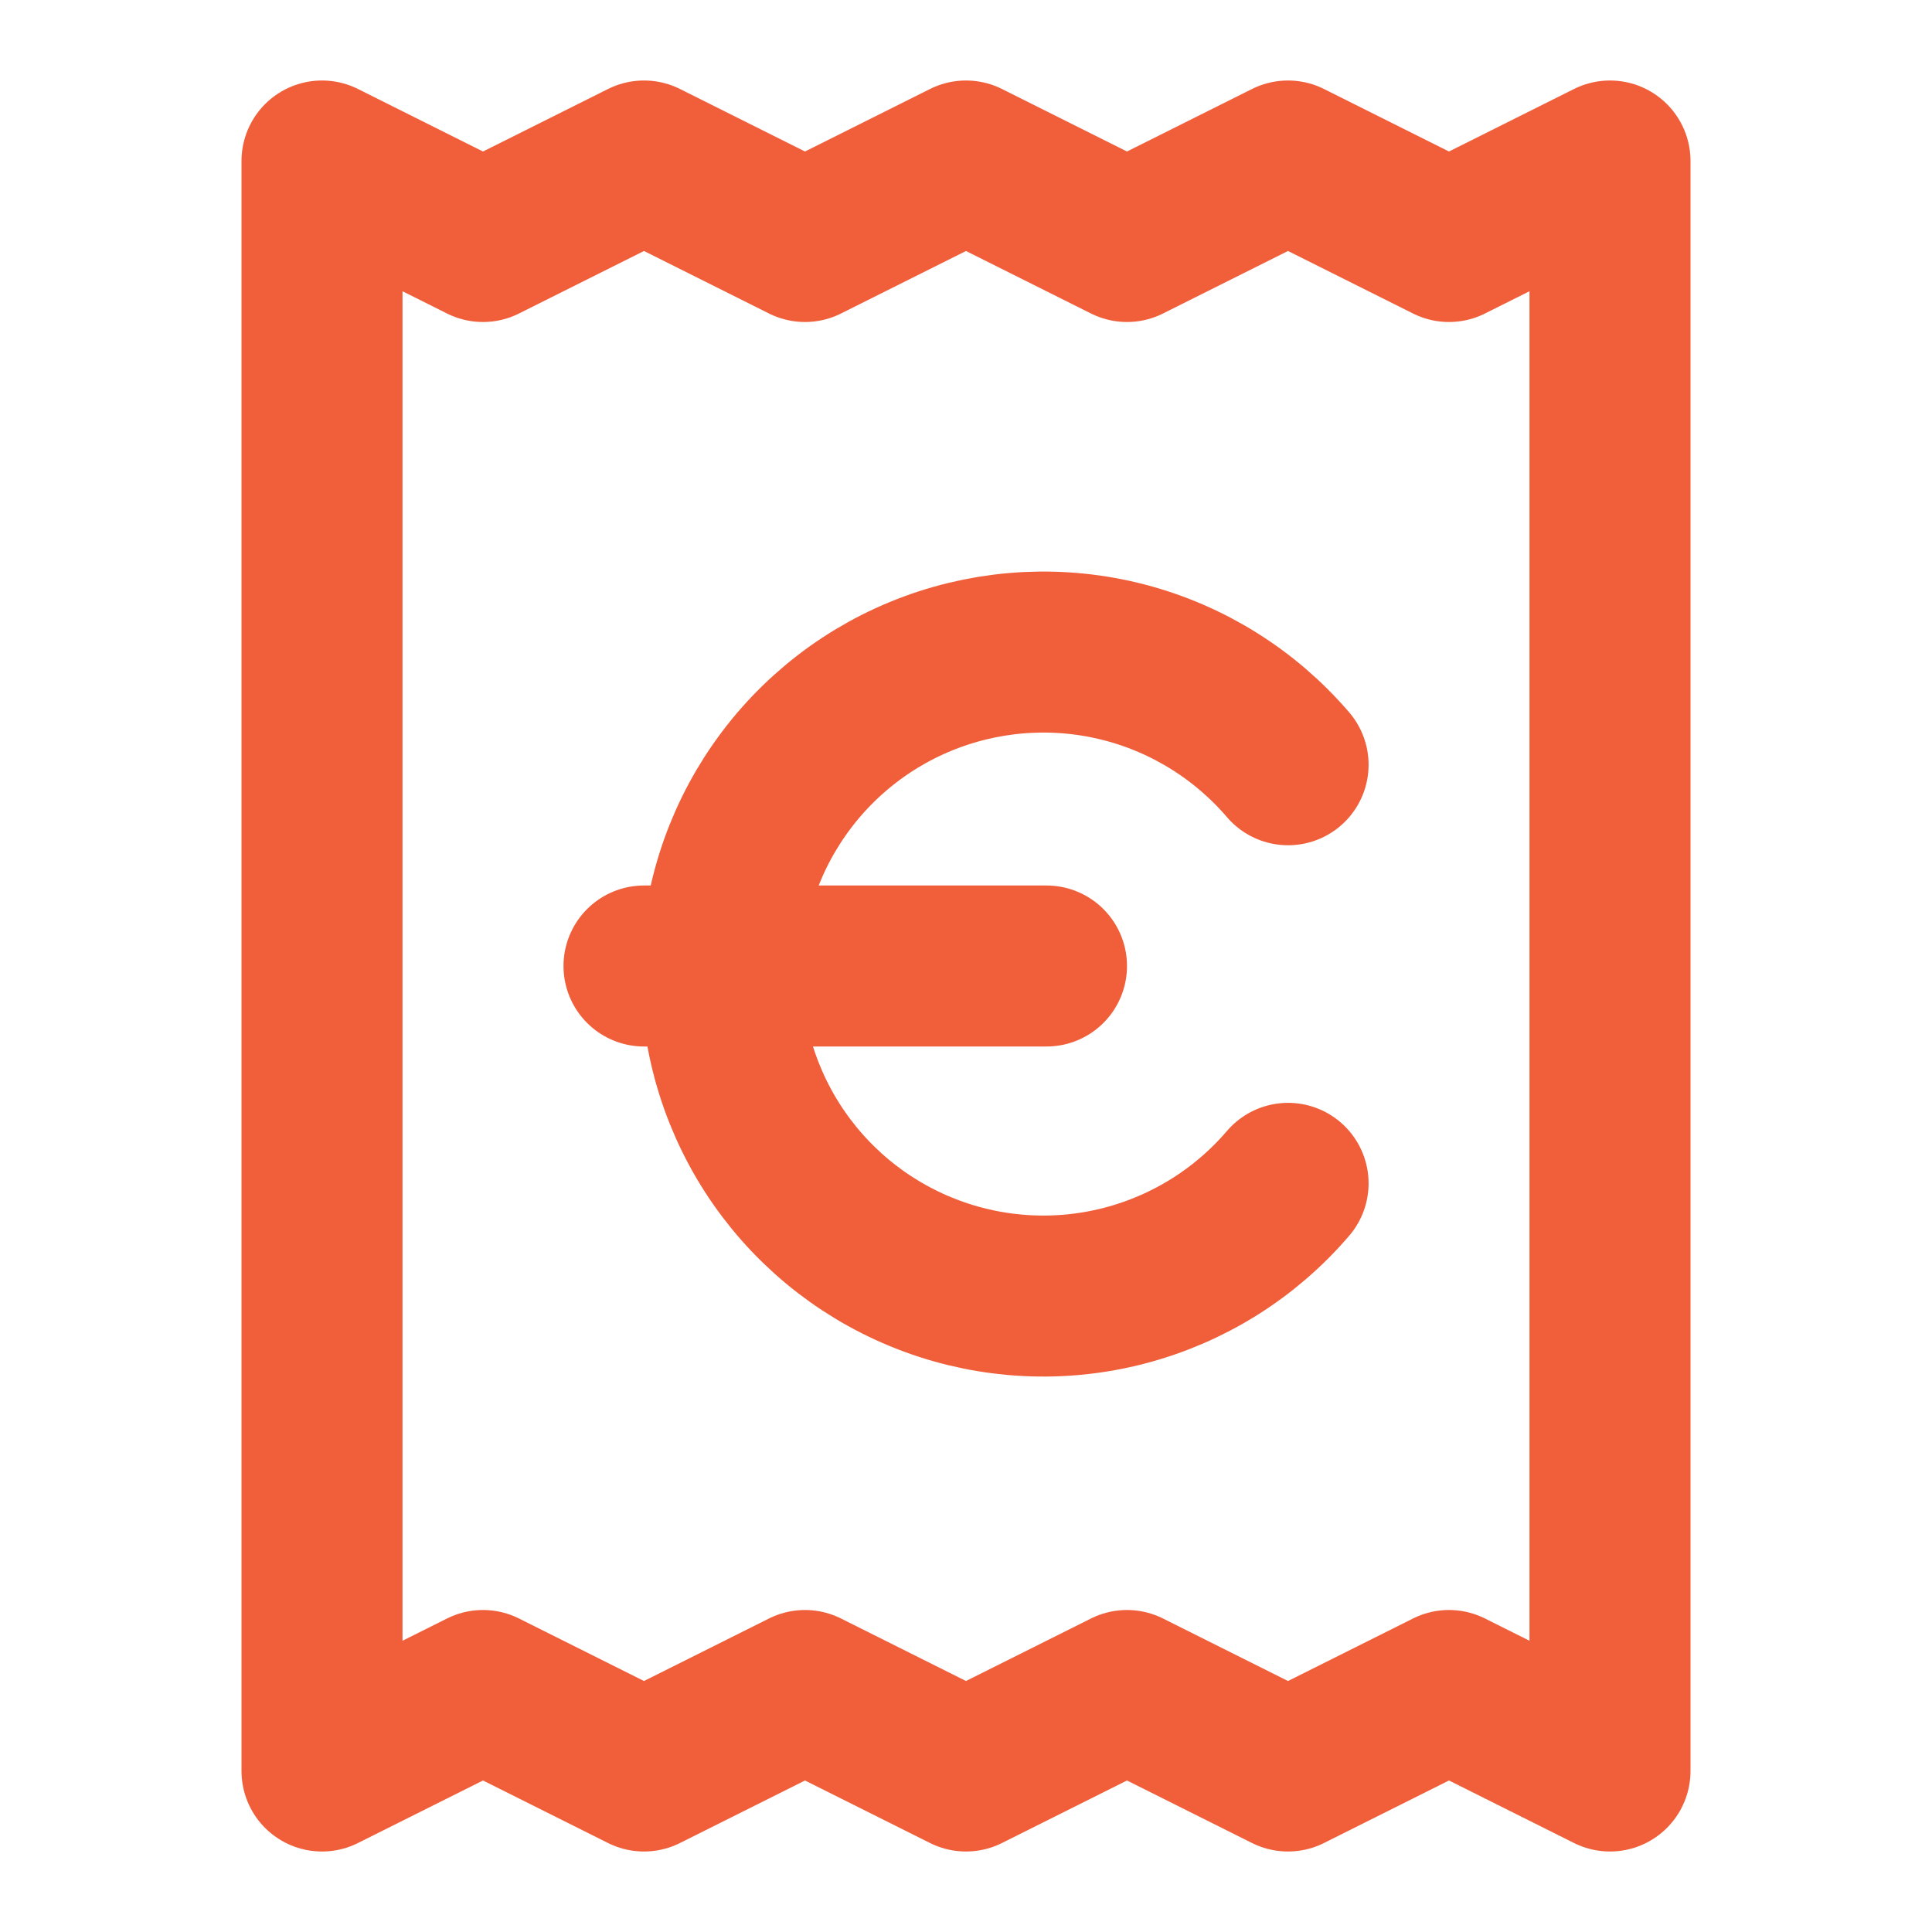 <svg width="24" height="24" viewBox="0 0 24 24" fill="none" xmlns="http://www.w3.org/2000/svg">
<path d="M8 12H13M4 2V22L6 21L8 22L10 21L12 22L14 21L16 22L18 21L20 22V2L18 3L16 2L14 3L12 2L10 3L8 2L6 3L4 2Z" stroke="#F05E3A" stroke-width="2" stroke-linecap="round" stroke-linejoin="round"/>
<path d="M16.001 9.5C15.469 8.879 14.76 8.435 13.969 8.229C13.178 8.023 12.342 8.065 11.575 8.348C10.808 8.631 10.146 9.143 9.679 9.814C9.212 10.484 8.961 11.282 8.961 12.1C8.961 12.918 9.212 13.716 9.679 14.387C10.146 15.057 10.808 15.569 11.575 15.852C12.342 16.136 13.178 16.177 13.969 15.971C14.76 15.765 15.469 15.322 16.001 14.7" stroke="#F05E3A" stroke-width="2" stroke-linecap="round" stroke-linejoin="round"/>
</svg>
